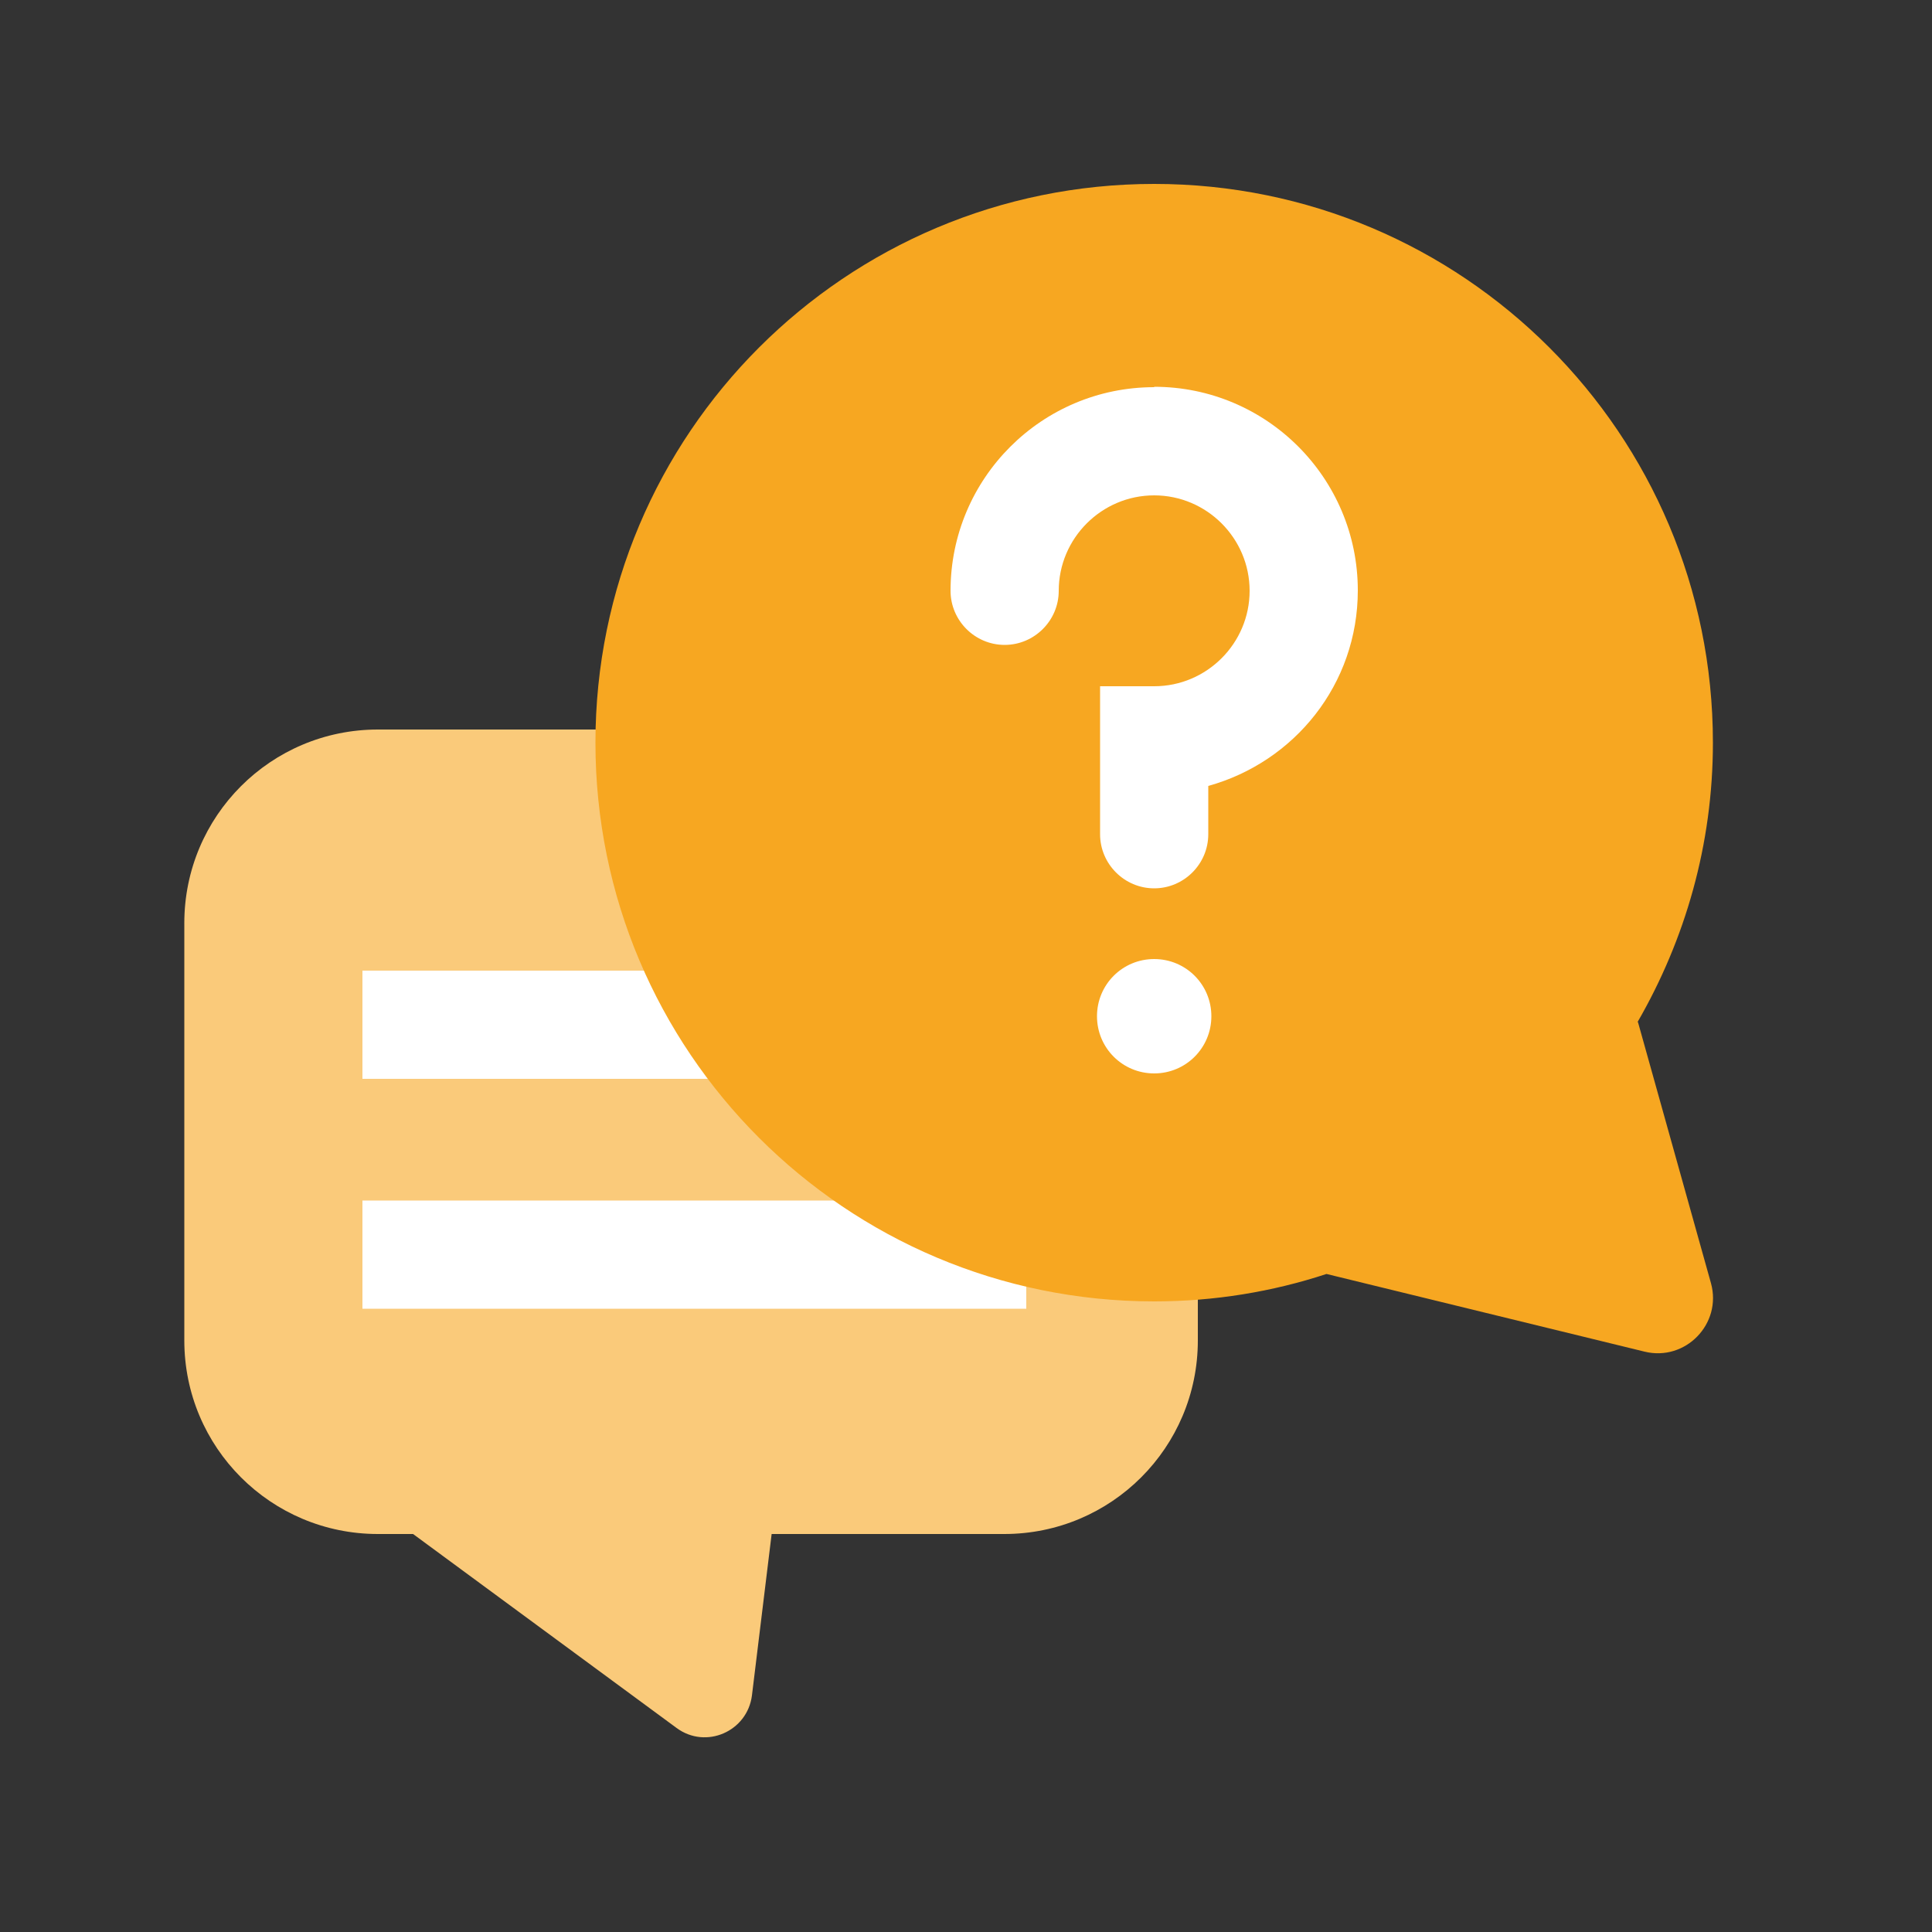 <?xml version="1.0" encoding="UTF-8"?><svg id="a" xmlns="http://www.w3.org/2000/svg" width="50" height="50" viewBox="0 0 50 50"><rect x="0" y="0" width="50" height="50" fill="#333333" stroke="none"/><path d="M17.46,18.88h-7.68c-2.77,0-5.01,2.24-5.01,5.01v10.8c0,2.77,2.24,5.01,5.01,5.01h.91l6.82,5.02c.76,.56,1.83,.09,1.95-.84l.51-4.18h6.02c2.77,0,5.01-2.24,5.01-5.01v-3.89l-13.54-11.92Z" fill="#faca7a"/><g><rect x="9.38" y="25.12" width="9.06" height="2.8" fill="#fff"/><rect x="9.38" y="31.07" width="17.18" height="2.8" fill="#fff"/></g><path d="M42.38,26.45c1.23-2.13,1.95-4.59,1.95-7.23,0-7.99-6.47-14.46-14.46-14.46s-14.46,6.47-14.46,14.46,6.47,14.46,14.46,14.46c1.56,0,3.06-.25,4.46-.71l8.23,2.01c1.06,.26,2.01-.72,1.72-1.77l-1.89-6.76Z" fill="#f7a721"/><g><path d="M29.87,24.82c-.82,0-1.48,.66-1.48,1.48s.66,1.48,1.48,1.48,1.48-.66,1.48-1.48-.66-1.48-1.48-1.48Z" fill="#fff"/><path d="M29.87,10.02c-2.91,0-5.27,2.36-5.27,5.27,0,.77,.63,1.4,1.4,1.4s1.4-.63,1.4-1.4c0-1.36,1.11-2.47,2.47-2.47,1.36,0,2.47,1.11,2.47,2.47,0,1.36-1.11,2.47-2.47,2.47h-1.4v3.83c0,.77,.63,1.4,1.4,1.4s1.4-.63,1.4-1.4v-1.25c2.23-.62,3.87-2.63,3.87-5.06,0-2.91-2.36-5.27-5.27-5.27Z" fill="#fff"/></g></svg>